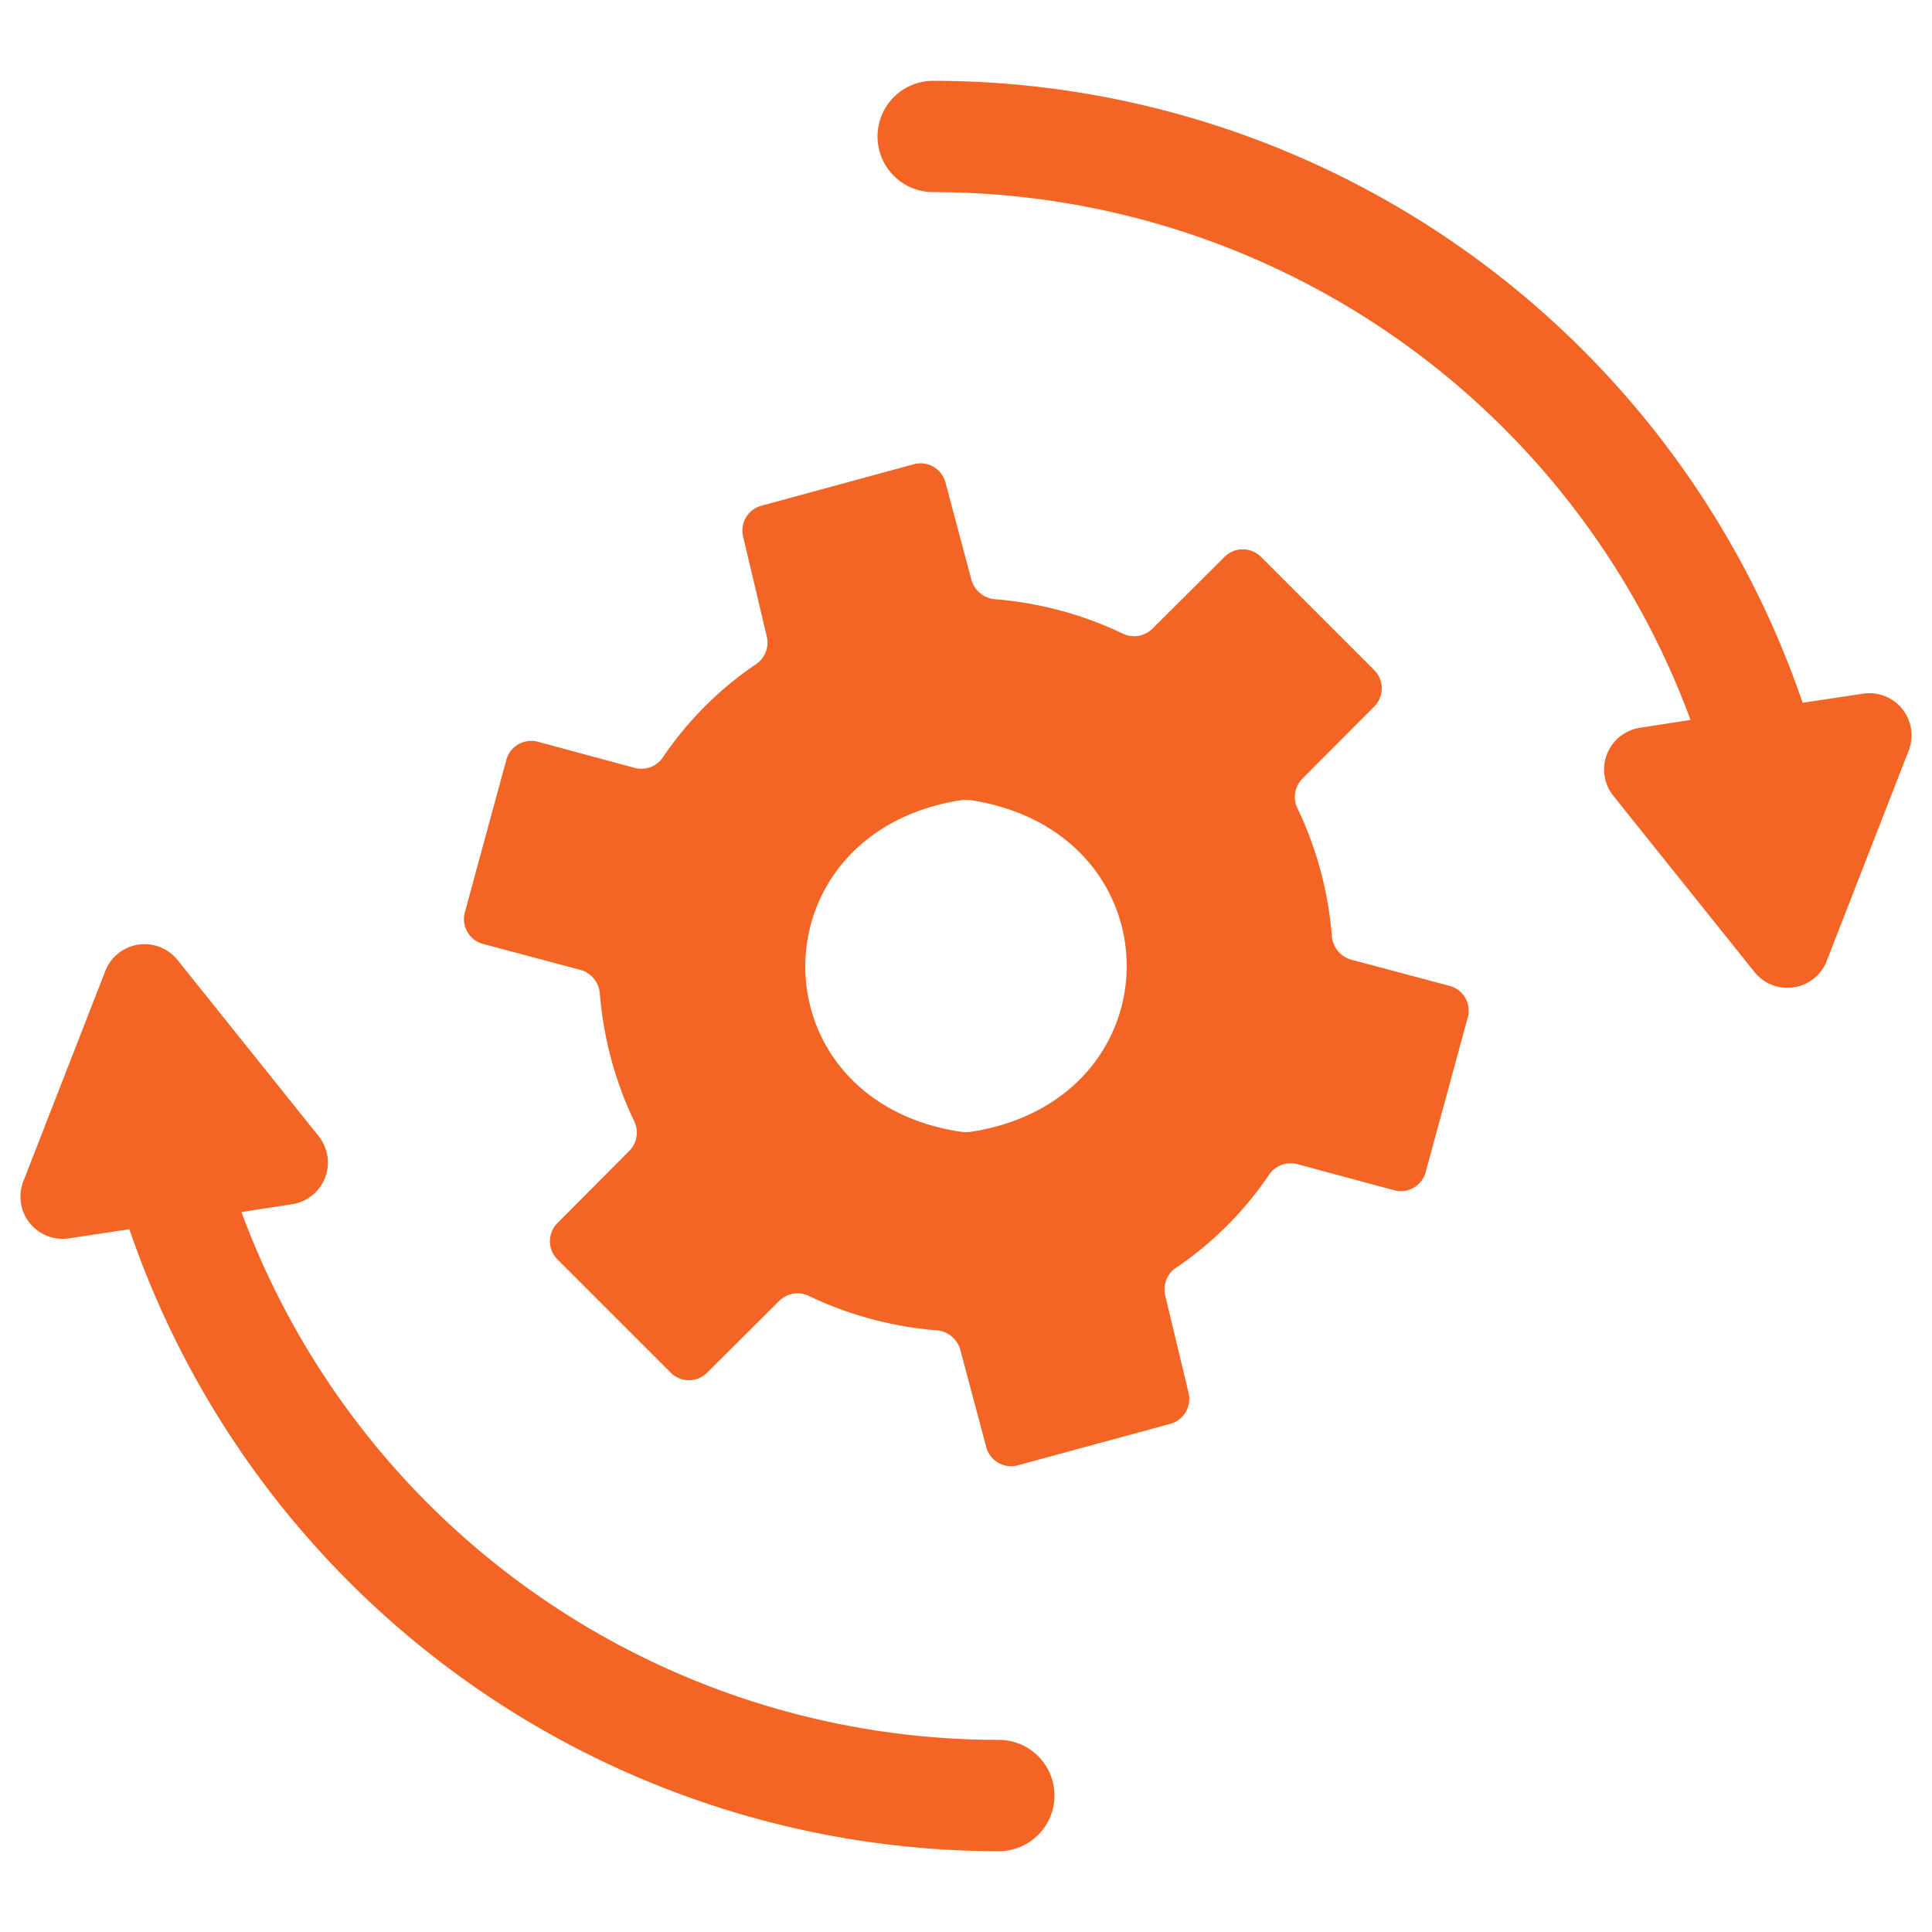 <?xml version="1.0" encoding="UTF-8"?> <svg xmlns="http://www.w3.org/2000/svg" viewBox="0 0 63 63"><defs><style>.cls-1{fill:none;}.cls-2,.cls-3{fill:#f26524;}.cls-2{stroke:#f26524;stroke-miterlimit:10;stroke-width:1.03px;}</style></defs><g id="Layer_2" data-name="Layer 2"><g id="Layer_1-2" data-name="Layer 1"><rect class="cls-1" width="63" height="63"></rect><rect class="cls-1" x="0.07" y="0.07" width="62.85" height="62.85"></rect><path class="cls-2" d="M32.53,57.25A26.83,26.83,0,0,1,7.18,39.11l2.26-.35a.86.86,0,0,0,.54-1.4L5.39,31.63a.86.86,0,0,0-1.48.23L1.24,38.71a.86.86,0,0,0,.94,1.16l2.39-.36a29.45,29.45,0,0,0,28,20.34,1.3,1.3,0,1,0,0-2.6Z"></path><path class="cls-2" d="M60.82,23.13l-2.39.36a29.45,29.45,0,0,0-28-20.34,1.3,1.3,0,1,0,0,2.6A26.83,26.83,0,0,1,55.82,23.89l-2.26.35a.86.86,0,0,0-.54,1.4l4.59,5.73a.86.86,0,0,0,1.48-.23l2.67-6.85A.86.86,0,0,0,60.82,23.13Z"></path><path class="cls-3" d="M47.24,32.14l-3.19-.85a.87.87,0,0,1-.62-.77,11.85,11.85,0,0,0-1.11-4.14.85.85,0,0,1,.16-1l2.33-2.34a.84.84,0,0,0,0-1.19l-3.69-3.69a.84.84,0,0,0-1.19,0l-2.34,2.33a.85.85,0,0,1-1,.16,11.85,11.85,0,0,0-4.14-1.11.87.87,0,0,1-.77-.62l-.85-3.19a.84.84,0,0,0-1-.6l-5,1.36a.84.84,0,0,0-.6,1L25,20.74a.85.85,0,0,1-.32.9,11.29,11.29,0,0,0-3.08,3.08.85.85,0,0,1-.9.32l-3.19-.86a.84.84,0,0,0-1,.6l-1.36,5a.84.84,0,0,0,.6,1l3.19.85a.87.87,0,0,1,.62.77,11.85,11.85,0,0,0,1.11,4.14.85.85,0,0,1-.16,1l-2.33,2.34a.84.84,0,0,0,0,1.19l3.69,3.69a.84.84,0,0,0,1.19,0l2.34-2.33a.85.85,0,0,1,1-.16,11.85,11.85,0,0,0,4.14,1.11.87.87,0,0,1,.77.62l.85,3.19a.84.84,0,0,0,1,.6l5-1.36a.84.84,0,0,0,.6-1L38,42.26a.85.85,0,0,1,.32-.9,11.29,11.29,0,0,0,3.08-3.08.85.85,0,0,1,.9-.32l3.19.86a.84.84,0,0,0,1-.6l1.36-5A.84.84,0,0,0,47.24,32.14Zm-15.6,4.77a1.31,1.31,0,0,1-.28,0c-6.8-1-6.8-9.78,0-10.82a1.31,1.31,0,0,1,.28,0C38.44,27.13,38.44,35.87,31.64,36.91Z"></path><rect class="cls-1" x="0.17" y="0.17" width="62.65" height="62.65"></rect></g></g></svg> 
